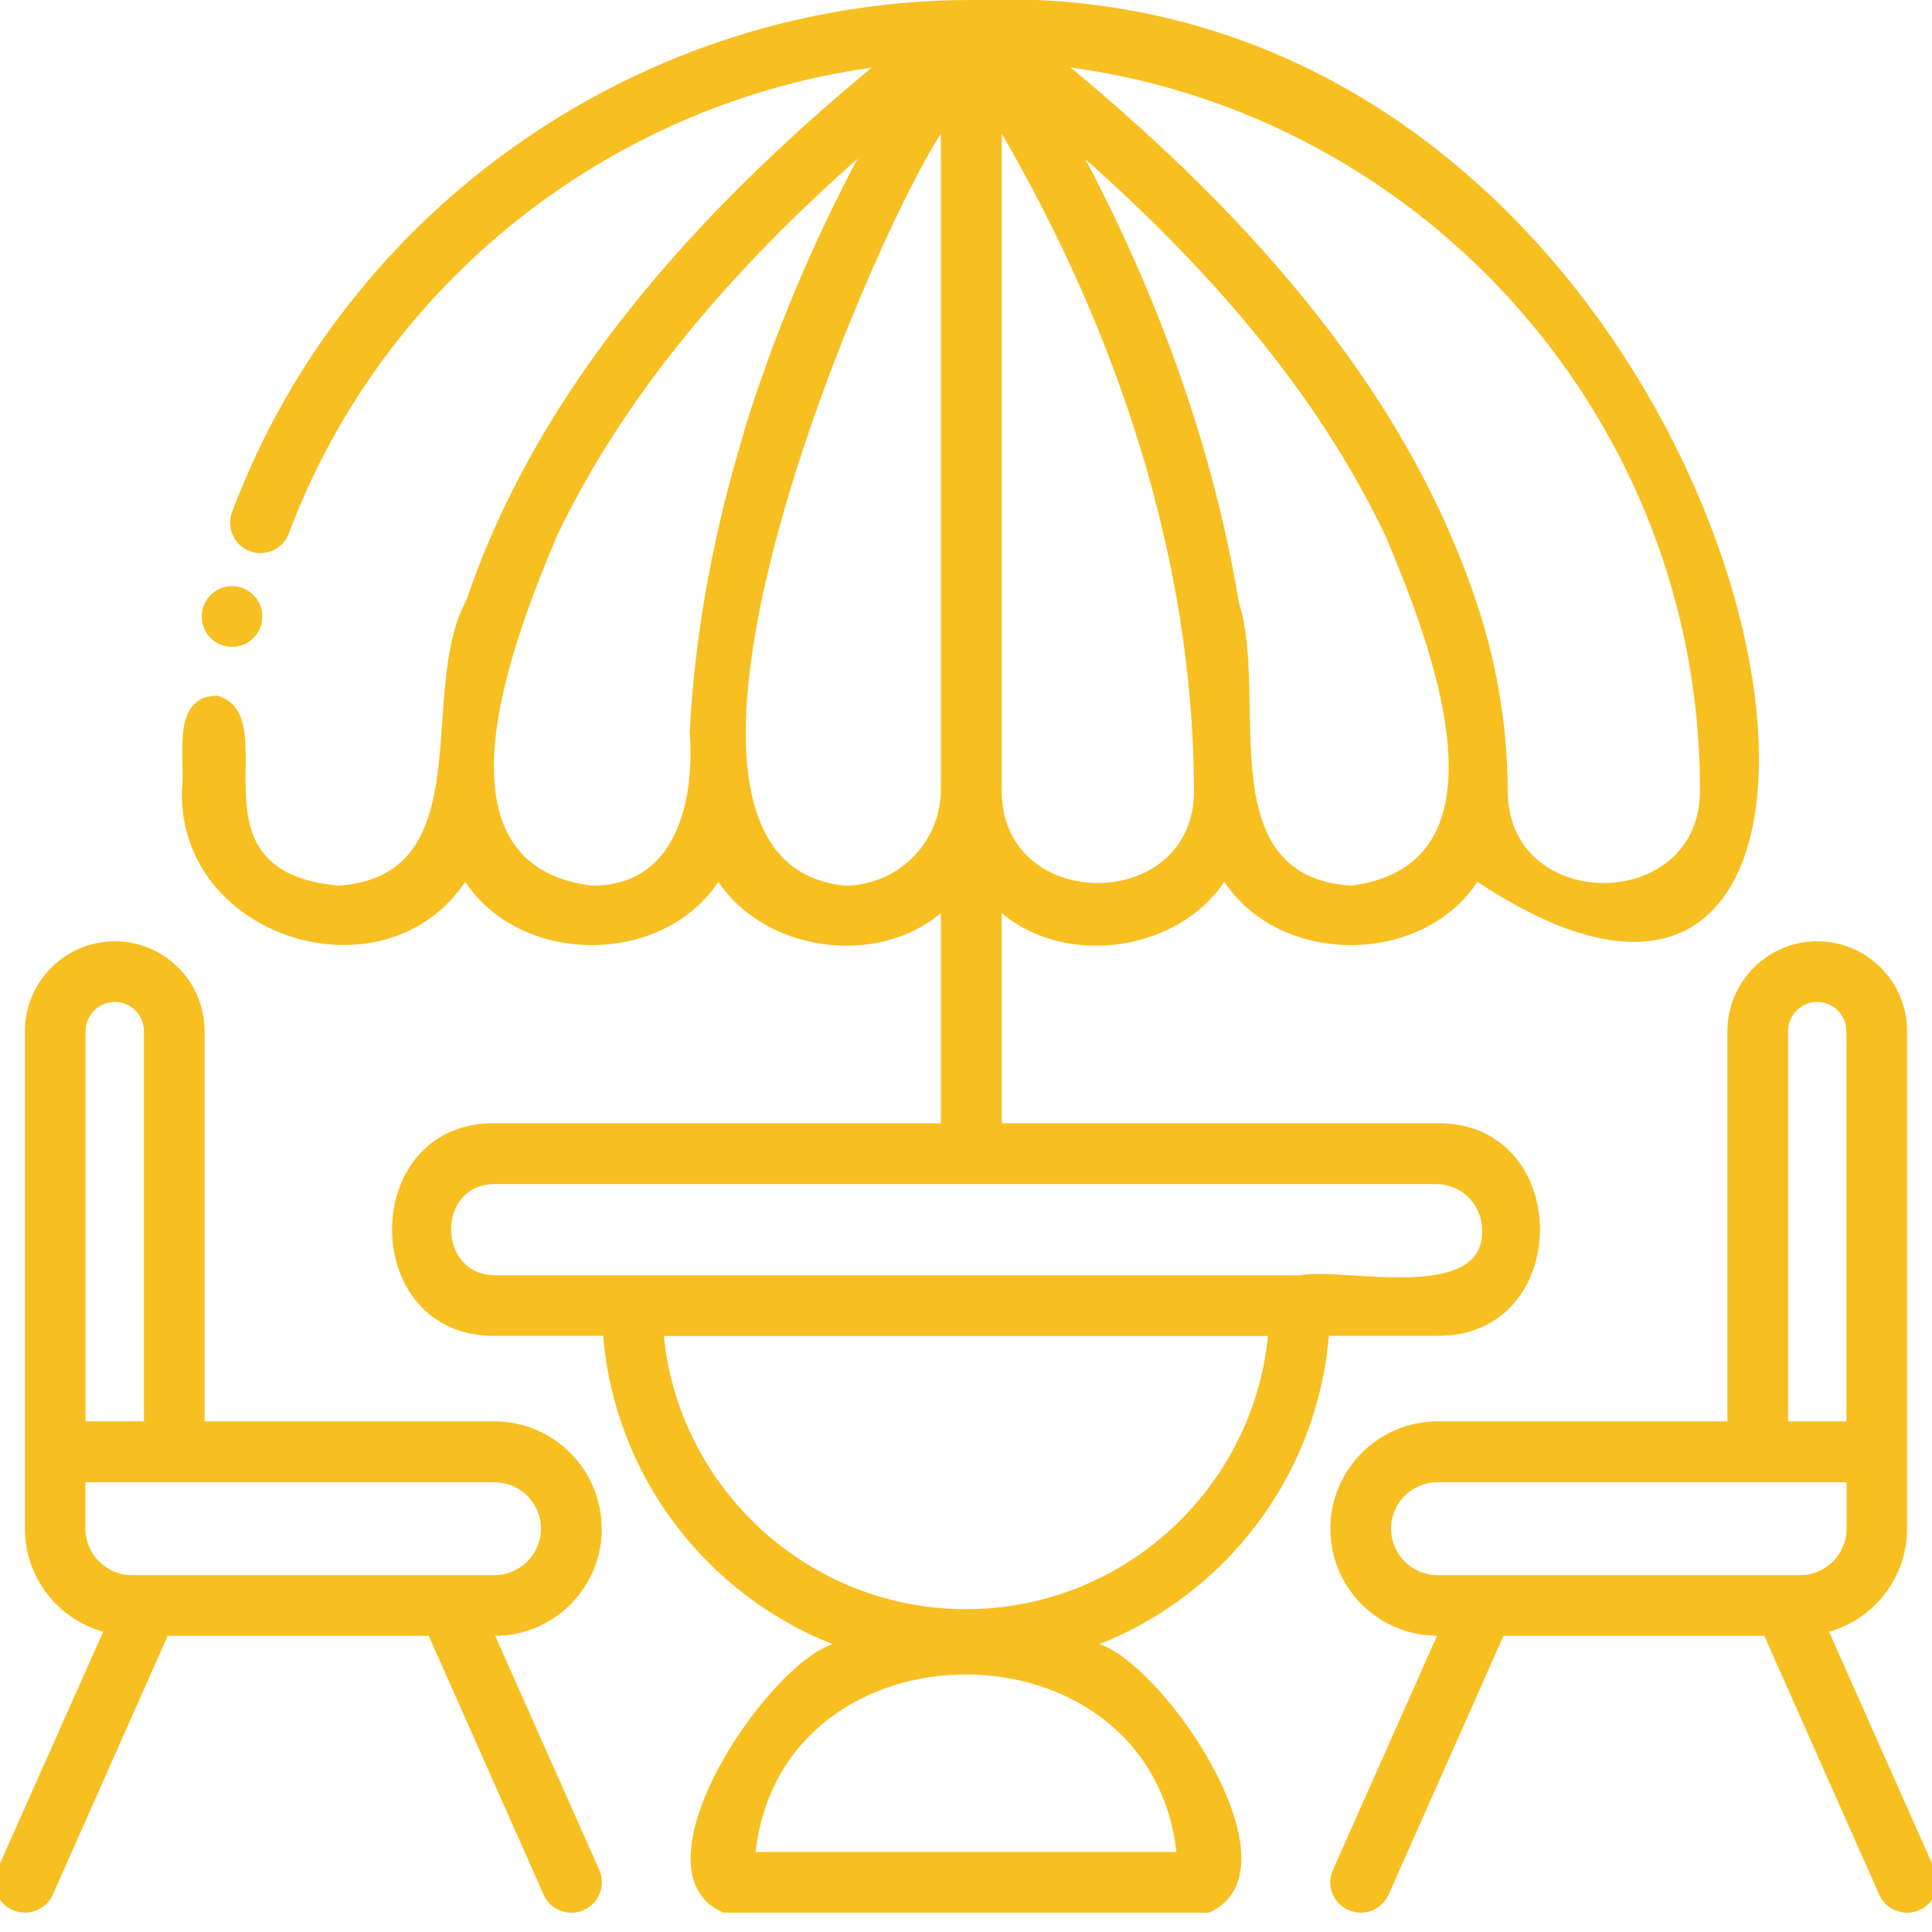 <?xml version="1.0" encoding="UTF-8"?><svg id="a" xmlns="http://www.w3.org/2000/svg" viewBox="0 0 100 100"><path d="m31.14,79.12c0-3.06-2.49-5.55-5.55-5.55h-15v-20.2c0-2.57-2.09-4.65-4.65-4.65s-4.65,2.09-4.65,4.65v25.75c0,2.54,1.71,4.68,4.05,5.34L-.15,96.79c-.35.79,0,1.72.8,2.07.21.09.42.14.64.14.6,0,1.18-.35,1.44-.93l5.95-13.4h13.51l5.95,13.4c.26.59.83.93,1.44.93.21,0,.43-.04.64-.14.79-.35,1.15-1.28.8-2.07l-5.39-12.12c3.05-.01,5.52-2.5,5.52-5.55ZM4.43,53.37c0-.83.68-1.51,1.51-1.51s1.51.68,1.51,1.51v20.2h-3.02v-20.2Zm21.17,28.16H6.83c-1.33,0-2.41-1.08-2.41-2.41v-2.4h21.17c1.33,0,2.41,1.08,2.41,2.4s-1.08,2.41-2.41,2.41Z" style="fill:#f8bf21;"/><path d="m94.67,84.46c2.33-.66,4.04-2.8,4.04-5.34v-25.75c0-2.57-2.09-4.65-4.65-4.65s-4.65,2.09-4.65,4.65v20.2h-15c-3.06,0-5.55,2.49-5.55,5.55s2.47,5.53,5.52,5.55l-5.39,12.12c-.35.79,0,1.72.8,2.07.21.09.42.14.64.14.6,0,1.18-.35,1.44-.93l5.95-13.4h13.5l5.95,13.4c.26.59.83.93,1.44.93.21,0,.43-.04.64-.14.79-.35,1.15-1.28.8-2.07l-5.48-12.33Zm-2.12-31.09c0-.83.68-1.51,1.51-1.51s1.51.68,1.51,1.51v20.2h-3.02v-20.2Zm-18.14,28.16c-1.33,0-2.41-1.08-2.41-2.41s1.08-2.4,2.41-2.4h21.17v2.4c0,1.33-1.08,2.41-2.41,2.41h-18.76Z" style="fill:#f8bf21;"/><path d="m68.78,69.14h5.58c7.13.1,7.13-11.1,0-11h-22.51v-10.88c3.35,2.83,9.12,1.98,11.52-1.62,2.89,4.37,10.22,4.37,13.1,0C103.44,63.56,91.99-1.84,50.27,0,33.33,0,17.95,10.65,12.01,26.51c-.3.81.11,1.72.92,2.02.81.3,1.72-.11,2.02-.92C19.83,14.6,31.58,5.39,45.12,3.5c-8.91,7.38-17.19,16.4-20.97,27.54-2.61,4.74.81,14.27-6.61,14.8-8.17-.71-2.58-8.74-6.29-9.83-2.45.02-1.64,3.21-1.83,4.85-.26,7.67,10.45,11.06,14.66,4.78,2.89,4.37,10.22,4.37,13.1,0,2.4,3.6,8.17,4.45,11.52,1.62v10.88h-23.06c-7.13-.1-7.13,11.1,0,11h5.58c.6,7.27,5.35,13.38,11.87,15.96-3.46,1.14-10.59,11.73-5.66,13.9h25.14c4.93-2.18-2.21-12.75-5.66-13.9,6.52-2.58,11.26-8.68,11.87-15.96Zm1.14-23.3c-7.36-.5-4.23-9.76-5.79-14.63-1.34-8.03-4.16-15.79-7.95-22.97,6.22,5.52,11.92,11.92,15.53,19.49,2.17,5.17,6.96,17.02-1.79,18.11Zm18.07-4.98c.08,6.44-10.03,6.48-9.95,0-.02-2.88-.44-5.75-1.25-8.51-3.51-11.73-12.14-21.19-21.38-28.86,18.38,2.51,32.58,18.31,32.58,37.37ZM51.85,6.92c5.96,10.26,9.91,21.98,9.95,33.94.09,6.46-10.04,6.46-9.95,0V6.92Zm-13.35,15.48c-1.53,5.02-2.53,10.23-2.8,15.48.26,3.55-.67,7.99-5.07,7.96-8.76-1.09-3.96-12.96-1.79-18.13,3.62-7.56,9.31-13.97,15.54-19.49-2.39,4.52-4.39,9.27-5.89,14.17Zm5.22,23.44c-12.35-1.23,1.02-32.8,4.98-38.92v33.94c0,2.75-2.23,4.98-4.98,4.98Zm-18.08,20.16c-3.04.04-3.07-4.76,0-4.71h48.71c1.3,0,2.36,1.06,2.36,2.36.17,3.87-7.36,1.91-9.43,2.36-5.13,0-37.33,0-41.64,0Zm35.25,29.86h-21.78c1.38-12.26,20.39-12.25,21.78,0Zm-10.89-12.57c-8.13,0-14.84-6.21-15.64-14.14h31.27c-.79,7.93-7.5,14.14-15.64,14.14Z" style="fill:#f8bf21;"/><circle cx="12.01" cy="31.91" r="1.57" style="fill:#f8bf21;"/></svg>